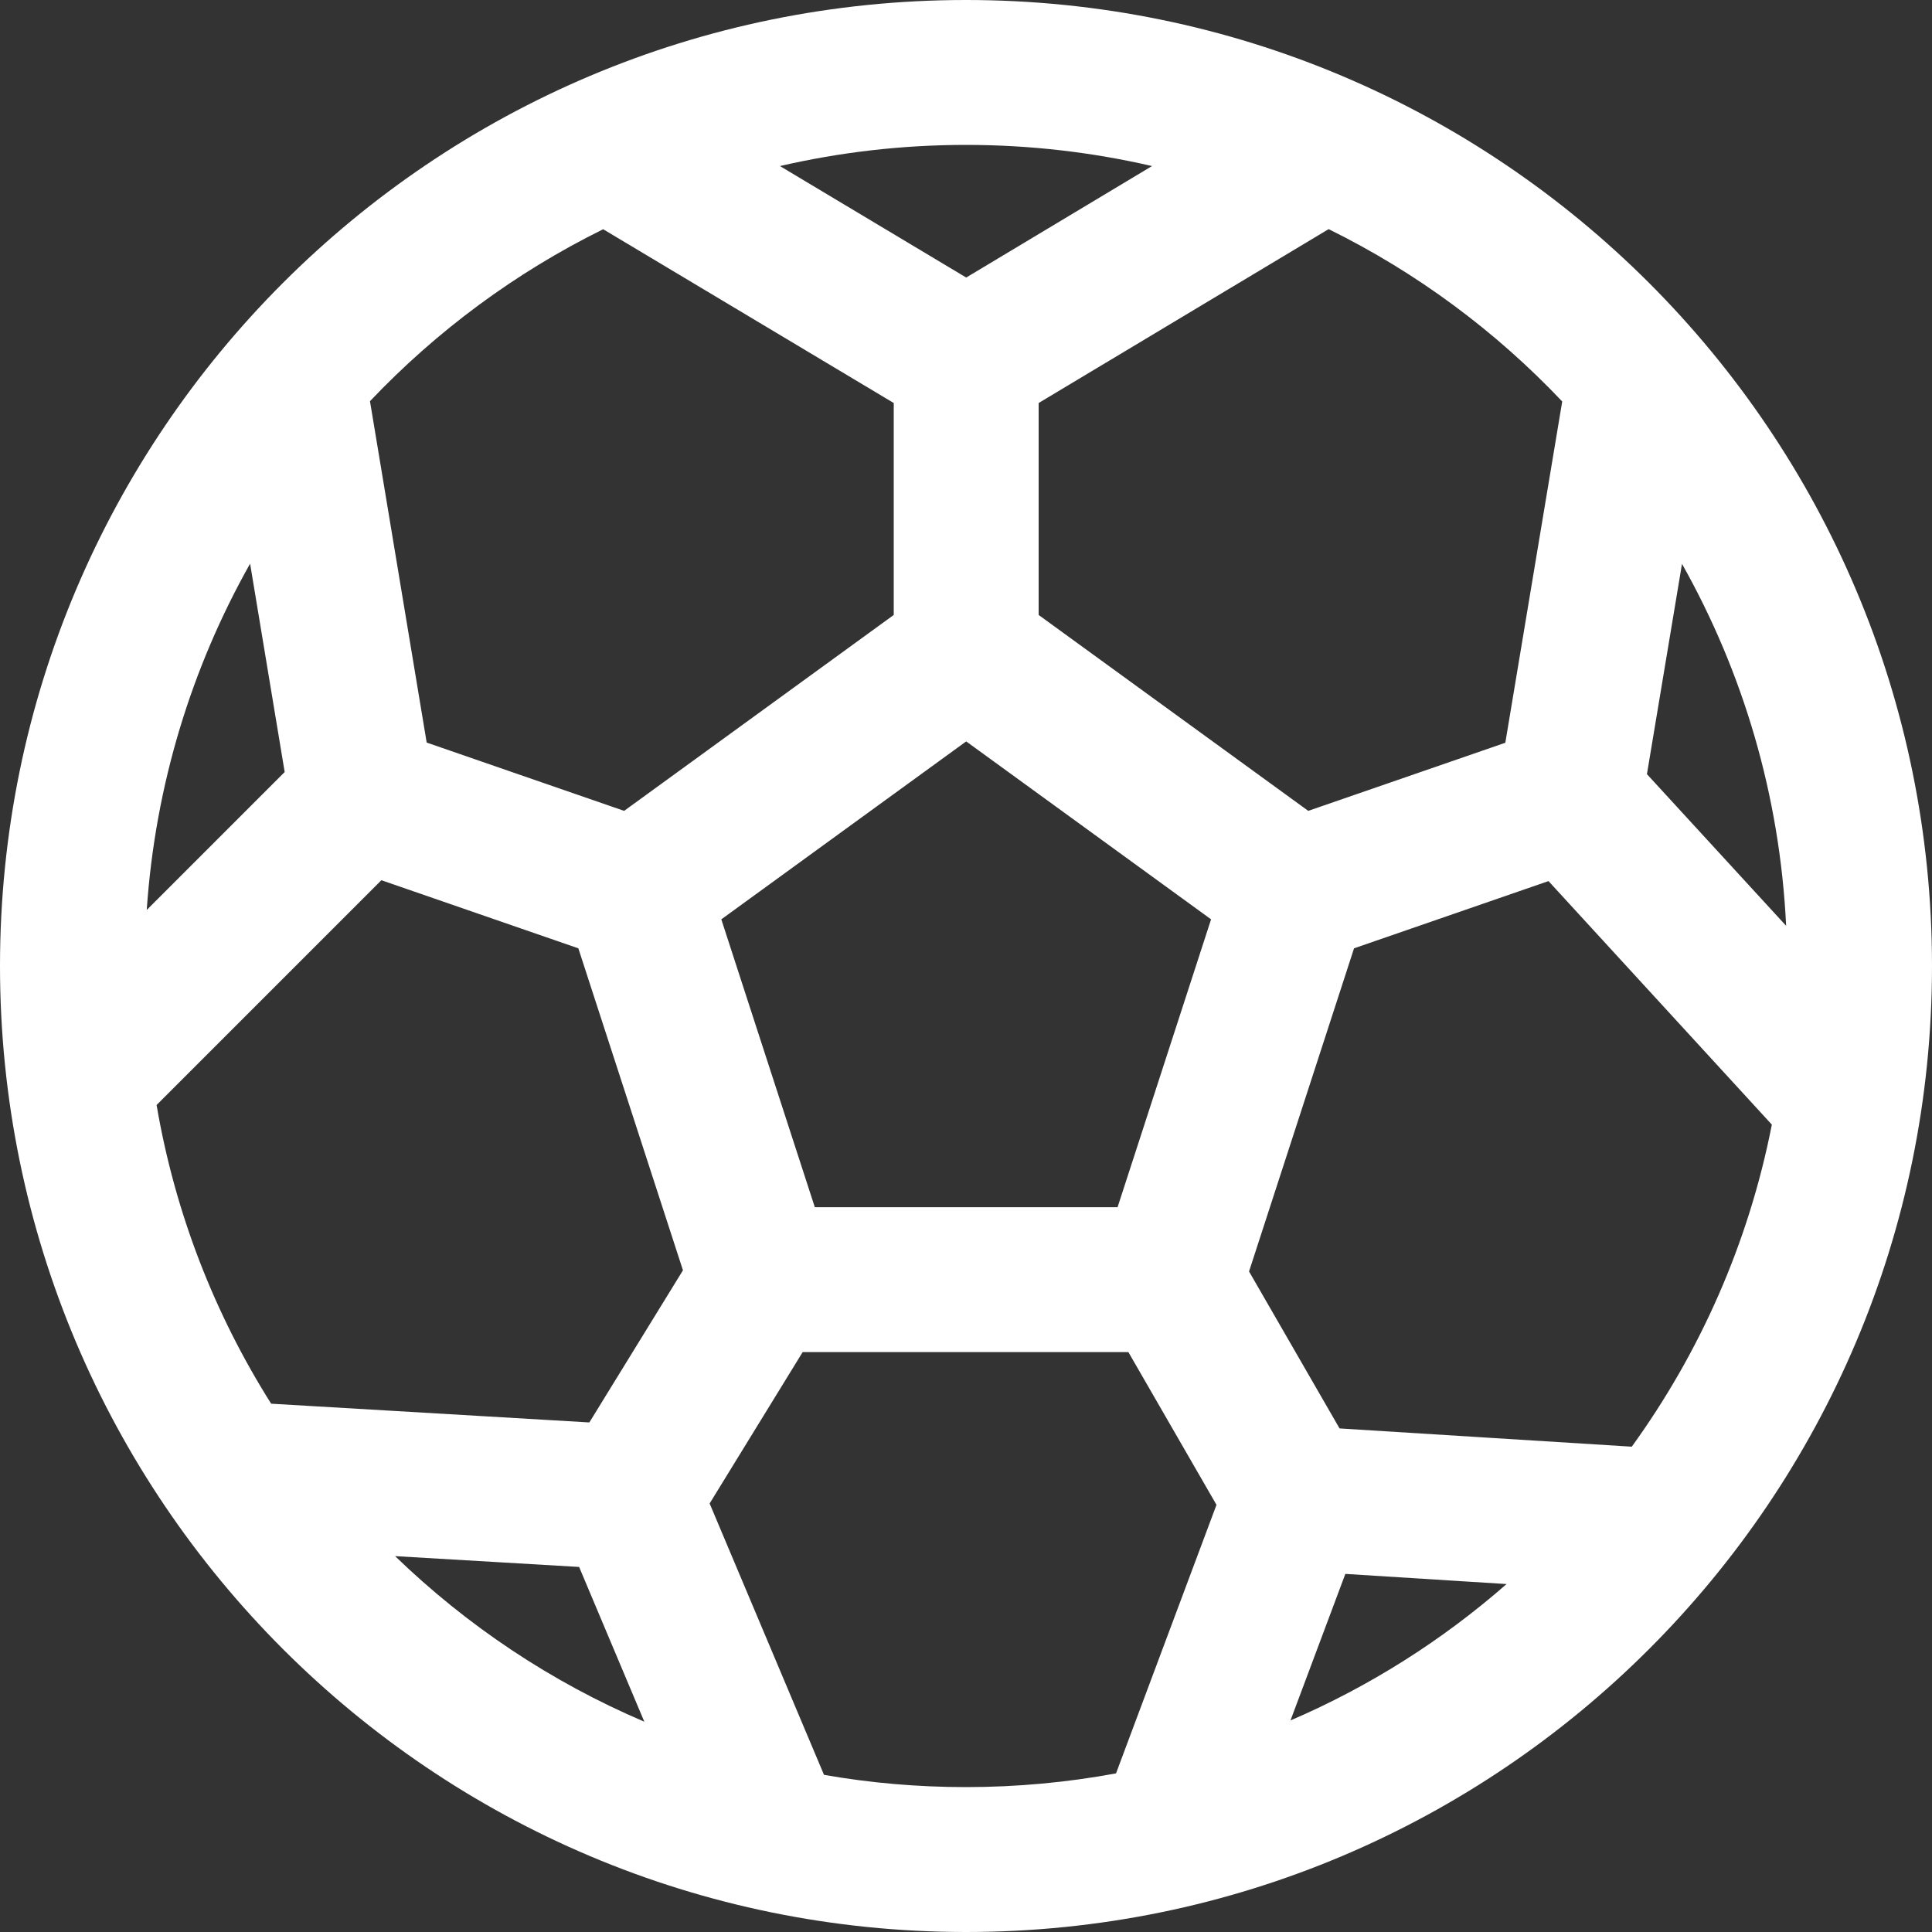 <svg width="20" height="20" viewBox="0 0 20 20" fill="none" xmlns="http://www.w3.org/2000/svg">
<rect x="0" y="0" width="20" height="20" fill="#333333" stroke="none"/>
<path d="M10 0C4.477 0 0 4.477 0 10C0 15.523 4.477 20 10 20C15.523 20 20 15.523 20 10C20 4.477 15.523 0 10 0ZM8.074 1.719C8.693 1.576 9.337 1.5 10 1.5C10.662 1.5 11.307 1.576 11.926 1.719L10.002 2.873L8.074 1.719ZM6.244 2.373L9.252 4.172V6.366L6.461 8.394L4.417 7.687L3.83 4.153C4.52 3.426 5.336 2.821 6.244 2.373ZM2.589 5.835L2.947 7.992L1.519 9.42C1.607 8.124 1.985 6.907 2.589 5.835ZM1.621 11.439L3.948 9.112L5.987 9.817L7.07 13.15L6.101 14.725L2.807 14.531C2.223 13.606 1.812 12.56 1.621 11.439ZM4.09 16.109L5.995 16.221L6.67 17.823C5.706 17.412 4.833 16.828 4.09 16.109ZM8.53 18.373L7.346 15.564L8.309 13.997H11.681L12.593 15.578L11.553 18.358C11.05 18.451 10.53 18.5 10 18.5C9.499 18.5 9.007 18.457 8.53 18.373ZM13.359 17.81L13.927 16.293L15.596 16.398C14.934 16.978 14.18 17.457 13.359 17.81ZM16.892 14.976L13.867 14.787L12.93 13.162L14.017 9.817L16.03 9.121L18.342 11.642C18.102 12.868 17.598 14 16.892 14.976ZM18.49 9.584L17.049 8.014L17.412 5.837C18.041 6.954 18.425 8.227 18.49 9.584ZM16.172 4.156L15.583 7.689L13.543 8.394L10.752 6.366V4.172L13.754 2.372C14.664 2.82 15.482 3.427 16.172 4.156ZM7.467 9.517L10.002 7.675L12.537 9.517L11.569 12.497H8.435L7.467 9.517Z" fill="#ffffff"/>
</svg>
